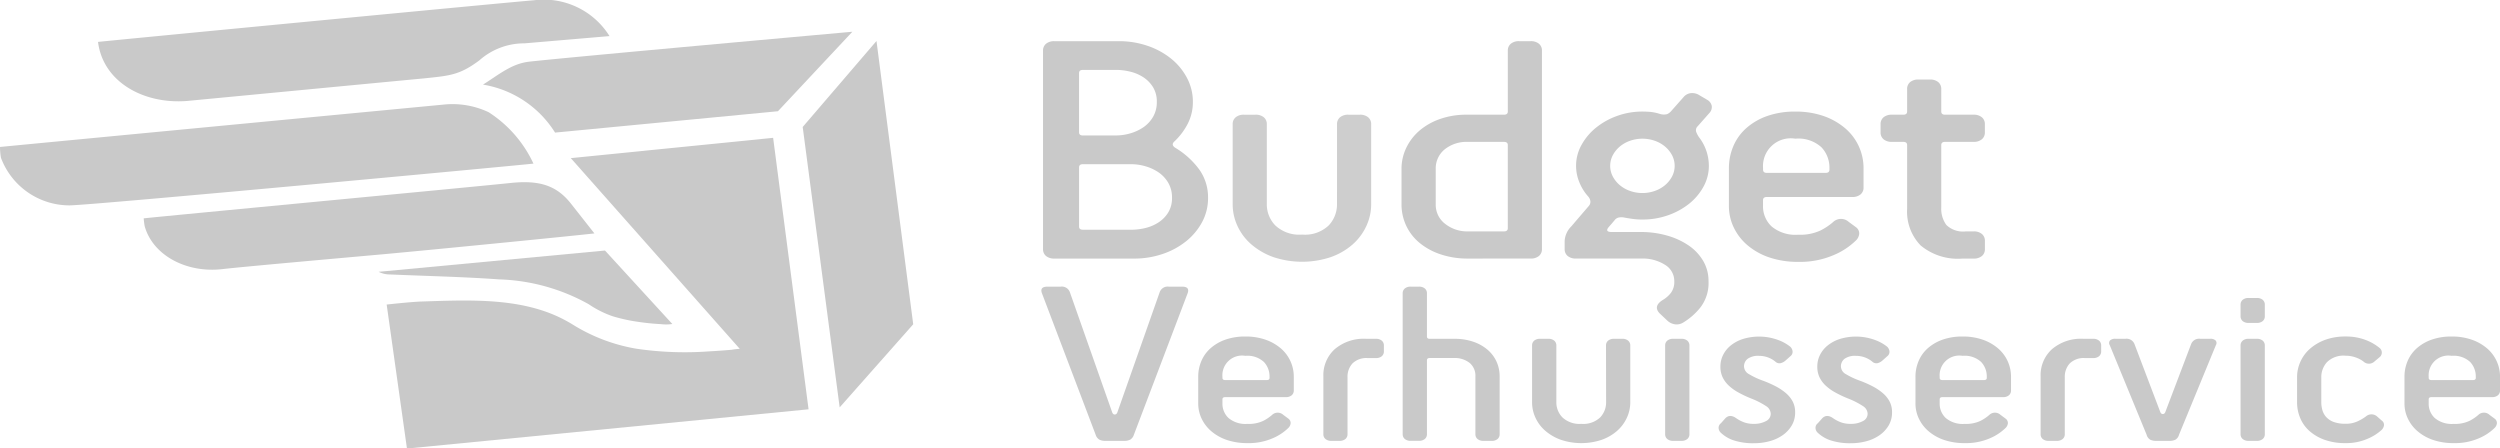 <svg xmlns="http://www.w3.org/2000/svg" width="184.777" height="33.144" viewBox="0 0 184.777 33.144"><g transform="translate(0 0)"><path d="M534.083,499.648l14.956-1.5,2.619,20.066-29.683,2.9-1.5-10.642s1.769-.2,2.614-.226c3.527-.113,7.327-.306,10.458,1.32q.327.17.638.359a13.014,13.014,0,0,0,4.741,1.81,24.583,24.583,0,0,0,5.331.2q.342-.019.684-.042.459-.031.917-.07l.115-.01a4.986,4.986,0,0,1,.6-.068Z" transform="translate(-491.896 -487.962)" fill="#c9c9c9"></path><path d="M360.232,482.029c-1.045.122-32.751,3.085-34.29,3.087a5.411,5.411,0,0,1-5.067-3.517,4.723,4.723,0,0,1-.07-.8c.154-.022,32.546-3.111,32.725-3.126a6.254,6.254,0,0,1,3.39.557A9.019,9.019,0,0,1,360.232,482.029Z" transform="translate(-320.804 -469.936)" fill="#c9c9c9"></path><path d="M409.212,416.4l-6.288.536a4.989,4.989,0,0,0-3.335,1.26c-1.466,1.092-2.184,1.13-4.1,1.331-.093.006-17.5,1.667-17.521,1.669-3.18.244-6.187-1.391-6.561-4.366,1.035-.116,30.636-2.959,32.212-3.078A5.725,5.725,0,0,1,409.212,416.4Z" transform="translate(-364.162 -413.732)" fill="#c9c9c9"></path><path d="M740.737,438.844l2.714,20.939-5.435,6.141L735.283,445.2Z" transform="translate(-675.955 -435.815)" fill="#c9c9c9"></path><path d="M428.336,529.17c-1.5.173-11.69,1.183-15.585,1.537-2.324.211-10.261.91-11.9,1.1-2.686.314-5.157-1.031-5.755-3.169a4.745,4.745,0,0,1-.072-.581c.8-.1,24.94-2.381,27.077-2.611,2.106-.227,3.414.143,4.5,1.521Z" transform="translate(-384.402 -511.918)" fill="#c9c9c9"></path><path d="M575.533,440.639a7.766,7.766,0,0,0-5.326-3.546c1.216-.773,2.127-1.546,3.4-1.694,2.635-.306,23.9-2.214,23.9-2.214l-5.5,5.875Z" transform="translate(-534.508 -430.839)" fill="#c9c9c9"></path><path d="M533.022,567.257,538,572.688a3.3,3.3,0,0,1-.875.007c-.565-.029-1.128-.088-1.685-.172a12.541,12.541,0,0,1-1.852-.409,7.394,7.394,0,0,1-1.767-.888,14.463,14.463,0,0,0-6.619-1.836c-2.684-.192-5.382-.248-8.074-.365a1.829,1.829,0,0,1-.836-.195Z" transform="translate(-488.307 -548.74)" fill="#c9c9c9"></path><path d="M860.216,455.034a.927.927,0,0,1-.617-.189.642.642,0,0,1-.224-.52V439.676a.644.644,0,0,1,.224-.52.929.929,0,0,1,.617-.189h4.767a6.471,6.471,0,0,1,2.117.343,5.662,5.662,0,0,1,1.738.945,4.561,4.561,0,0,1,1.178,1.429,3.76,3.76,0,0,1,.435,1.772,3.508,3.508,0,0,1-.365,1.583,4.835,4.835,0,0,1-1.01,1.347q-.252.236.056.449a6.025,6.025,0,0,1,1.809,1.642,3.542,3.542,0,0,1,.631,2.068,3.735,3.735,0,0,1-.434,1.784,4.615,4.615,0,0,1-1.178,1.418,5.654,5.654,0,0,1-1.739.945,6.455,6.455,0,0,1-2.117.343Zm4.57-9.1a3.727,3.727,0,0,0,1.037-.154,3.365,3.365,0,0,0,.967-.449,2.387,2.387,0,0,0,.715-.768,2.137,2.137,0,0,0,.28-1.11,2.013,2.013,0,0,0-.28-1.087,2.356,2.356,0,0,0-.715-.733,3.112,3.112,0,0,0-.967-.413,4.38,4.38,0,0,0-1.037-.13h-2.468c-.187,0-.28.079-.28.236V445.7q0,.236.28.236Zm1.122,6.97a4.376,4.376,0,0,0,1.038-.13,3.106,3.106,0,0,0,.967-.414,2.352,2.352,0,0,0,.715-.732,2.013,2.013,0,0,0,.28-1.087,2.139,2.139,0,0,0-.28-1.111,2.4,2.4,0,0,0-.715-.768,3.39,3.39,0,0,0-.967-.449,3.748,3.748,0,0,0-1.038-.154h-3.589c-.187,0-.28.079-.28.236v4.371q0,.236.28.236Z" transform="translate(-782.284 -435.923)" fill="#c9c9c9"></path><path d="M965.031,484.733a.643.643,0,0,1,.224-.52.928.928,0,0,1,.617-.189h.841a.93.93,0,0,1,.617.189.645.645,0,0,1,.224.52v5.907a3.809,3.809,0,0,1-.365,1.63,4.113,4.113,0,0,1-1.023,1.358,4.965,4.965,0,0,1-1.6.922,6.708,6.708,0,0,1-4.234,0,5.132,5.132,0,0,1-1.612-.922,4.019,4.019,0,0,1-1.037-1.358,3.8,3.8,0,0,1-.365-1.63v-5.907a.643.643,0,0,1,.224-.52.928.928,0,0,1,.617-.189H959a.93.93,0,0,1,.617.189.645.645,0,0,1,.224.52v5.907a2.227,2.227,0,0,0,.631,1.571,2.593,2.593,0,0,0,1.977.673,2.545,2.545,0,0,0,1.963-.673,2.255,2.255,0,0,0,.617-1.571Z" transform="translate(-866.21 -475.546)" fill="#c9c9c9" opacity="0.9"></path><path d="M1049.4,455.034a6.24,6.24,0,0,1-2.005-.307,4.85,4.85,0,0,1-1.556-.839,3.645,3.645,0,0,1-1-1.276,3.693,3.693,0,0,1-.351-1.595v-2.6a3.581,3.581,0,0,1,.365-1.595,3.883,3.883,0,0,1,1-1.276,4.743,4.743,0,0,1,1.514-.839,5.819,5.819,0,0,1,1.921-.307h2.776c.187,0,.281-.079.281-.236v-4.489a.643.643,0,0,1,.224-.52.927.927,0,0,1,.617-.189h.841a.929.929,0,0,1,.617.189.645.645,0,0,1,.224.52v14.649a.643.643,0,0,1-.224.52.927.927,0,0,1-.617.189Zm2.944-8.388c0-.157-.094-.236-.281-.236H1049.4a2.585,2.585,0,0,0-1.724.555,1.809,1.809,0,0,0-.659,1.453v2.6a1.765,1.765,0,0,0,.7,1.453,2.625,2.625,0,0,0,1.682.555h2.664c.187,0,.281-.079.281-.236Z" transform="translate(-940.901 -435.923)" fill="#c9c9c9"></path><path d="M1135.733,487.027q-.477-.52.224-.969a2.177,2.177,0,0,0,.617-.532,1.353,1.353,0,0,0,.252-.862,1.4,1.4,0,0,0-.687-1.217,3.085,3.085,0,0,0-1.752-.461h-4.823a.925.925,0,0,1-.617-.189.641.641,0,0,1-.224-.52v-.591a1.637,1.637,0,0,1,.477-1.063l1.318-1.536a.452.452,0,0,0,.1-.378.638.638,0,0,0-.154-.307,3.621,3.621,0,0,1-.659-1.063,3.193,3.193,0,0,1-.238-1.2,3.161,3.161,0,0,1,.407-1.56,4.332,4.332,0,0,1,1.079-1.276,5.349,5.349,0,0,1,1.556-.862,5.45,5.45,0,0,1,1.865-.319c.187,0,.379.008.575.024a3.381,3.381,0,0,1,.687.142.987.987,0,0,0,.561.024.835.835,0,0,0,.308-.236l.9-1.016a.821.821,0,0,1,.547-.3.981.981,0,0,1,.631.154l.561.331a.67.67,0,0,1,.351.461.646.646,0,0,1-.182.532l-.9,1.016a.392.392,0,0,0-.056.4,1.744,1.744,0,0,0,.224.4,3.482,3.482,0,0,1,.7,2.079,3.167,3.167,0,0,1-.407,1.559,4.186,4.186,0,0,1-1.079,1.264,5.288,5.288,0,0,1-1.556.839,5.637,5.637,0,0,1-1.865.307,5.2,5.2,0,0,1-.729-.047q-.337-.047-.589-.094a1.084,1.084,0,0,0-.42-.012.534.534,0,0,0-.337.224l-.448.52q-.252.331.252.331h2.159a6.977,6.977,0,0,1,1.921.26,5.437,5.437,0,0,1,1.6.732,3.575,3.575,0,0,1,1.08,1.146,2.924,2.924,0,0,1,.393,1.5,2.955,2.955,0,0,1-.6,1.938,4.807,4.807,0,0,1-1.3,1.134.917.917,0,0,1-.617.106,1.043,1.043,0,0,1-.532-.272Zm-1.262-8.884a2.705,2.705,0,0,0,.911-.154,2.4,2.4,0,0,0,.757-.425,2.166,2.166,0,0,0,.519-.638,1.7,1.7,0,0,0,0-1.583,2.174,2.174,0,0,0-.519-.638,2.416,2.416,0,0,0-.757-.425,2.781,2.781,0,0,0-1.822,0,2.412,2.412,0,0,0-.757.425,2.161,2.161,0,0,0-.519.638,1.693,1.693,0,0,0,0,1.583,2.154,2.154,0,0,0,.519.638,2.393,2.393,0,0,0,.757.425A2.7,2.7,0,0,0,1134.471,478.143Z" transform="translate(-1013.078 -463.876)" fill="#c9c9c9"></path><path d="M1222.936,490.618a.571.571,0,0,1,.238.473.781.781,0,0,1-.238.5,5.269,5.269,0,0,1-1.654,1.087,6.273,6.273,0,0,1-2.608.5,6.558,6.558,0,0,1-2.117-.319,4.926,4.926,0,0,1-1.612-.886,3.97,3.97,0,0,1-1.038-1.323,3.65,3.65,0,0,1-.365-1.607v-2.788a4.137,4.137,0,0,1,.323-1.618,3.711,3.711,0,0,1,.953-1.335,4.651,4.651,0,0,1,1.542-.9,6.1,6.1,0,0,1,2.089-.331,6.224,6.224,0,0,1,2.1.331,4.96,4.96,0,0,1,1.584.9,3.864,3.864,0,0,1,1.36,2.954v1.418a.643.643,0,0,1-.224.52.927.927,0,0,1-.617.189h-6.309q-.28,0-.28.236v.425a2.027,2.027,0,0,0,.631,1.512,2.744,2.744,0,0,0,1.977.614,3.518,3.518,0,0,0,1.654-.319,4.556,4.556,0,0,0,.9-.6.852.852,0,0,1,1.178-.024Zm-1.963-4.371a2.185,2.185,0,0,0-.589-1.536,2.53,2.53,0,0,0-1.934-.638,2.051,2.051,0,0,0-2.384,2.174v.118q0,.236.28.236h4.346c.187,0,.281-.079.281-.236Z" transform="translate(-1085.757 -473.823)" fill="#c9c9c9"></path><path d="M1297.955,475.707a4.3,4.3,0,0,1-3.1-.969,3.583,3.583,0,0,1-1-2.694v-4.726c0-.157-.094-.236-.28-.236h-.841a.926.926,0,0,1-.617-.189.642.642,0,0,1-.224-.52v-.591a.643.643,0,0,1,.224-.52.929.929,0,0,1,.617-.189h.841q.28,0,.28-.236v-1.654a.643.643,0,0,1,.224-.52.929.929,0,0,1,.617-.189h.841a.931.931,0,0,1,.617.189.645.645,0,0,1,.224.52v1.654c0,.158.093.236.281.236h2.1a.929.929,0,0,1,.617.189.643.643,0,0,1,.225.52v.591a.642.642,0,0,1-.225.52.926.926,0,0,1-.617.189h-2.1c-.187,0-.281.079-.281.236v4.608a2.024,2.024,0,0,0,.379,1.3,1.78,1.78,0,0,0,1.444.472h.561a.929.929,0,0,1,.617.189.643.643,0,0,1,.225.52V475a.642.642,0,0,1-.225.52.926.926,0,0,1-.617.189Z" transform="translate(-1152.898 -456.596)" fill="#c9c9c9"></path><path d="M863.249,600.776a.934.934,0,0,1-.448-.092.638.638,0,0,1-.269-.36l-3.978-10.477q-.16-.469.417-.469h.975a.629.629,0,0,1,.676.4l3.123,8.867c.04.123.106.184.2.184s.159-.061.2-.184l3.123-8.867a.629.629,0,0,1,.676-.4h.975q.577,0,.418.469l-3.979,10.477a.641.641,0,0,1-.268.36.934.934,0,0,1-.448.092Z" transform="translate(-781.551 -568.192)" fill="#c9c9c9"></path><path d="M946.167,626.019a.4.4,0,0,1,.169.335.555.555,0,0,1-.169.352,3.738,3.738,0,0,1-1.174.771,4.448,4.448,0,0,1-1.85.352,4.656,4.656,0,0,1-1.5-.226,3.5,3.5,0,0,1-1.144-.629,2.821,2.821,0,0,1-.736-.939,2.592,2.592,0,0,1-.258-1.14v-1.978a2.935,2.935,0,0,1,.229-1.148,2.628,2.628,0,0,1,.677-.947,3.3,3.3,0,0,1,1.094-.637,4.332,4.332,0,0,1,1.482-.235,4.419,4.419,0,0,1,1.492.235,3.524,3.524,0,0,1,1.124.637,2.743,2.743,0,0,1,.965,2.1v1.006a.457.457,0,0,1-.159.369.658.658,0,0,1-.438.134h-4.476c-.133,0-.2.056-.2.168v.3a1.439,1.439,0,0,0,.447,1.073,1.947,1.947,0,0,0,1.4.436,2.494,2.494,0,0,0,1.174-.226,3.224,3.224,0,0,0,.636-.427.605.605,0,0,1,.836-.017Zm-1.392-3.1a1.55,1.55,0,0,0-.418-1.09,1.8,1.8,0,0,0-1.372-.452,1.455,1.455,0,0,0-1.691,1.542V623c0,.112.066.168.2.168h3.083q.2,0,.2-.168Z" transform="translate(-850.943 -595.078)" fill="#c9c9c9"></path><path d="M1004.719,628.885a.656.656,0,0,1-.437-.134.455.455,0,0,1-.159-.369v-4.274a2.59,2.59,0,0,1,.836-1.995,3.3,3.3,0,0,1,2.327-.771H1008a.66.66,0,0,1,.438.134.457.457,0,0,1,.159.369v.419a.457.457,0,0,1-.159.369.659.659,0,0,1-.438.134h-.6a1.47,1.47,0,0,0-1.124.394,1.45,1.45,0,0,0-.368,1.031v4.19a.456.456,0,0,1-.159.369.657.657,0,0,1-.438.134Z" transform="translate(-906.312 -596.301)" fill="#c9c9c9"></path><path d="M1051.087,600.776a.658.658,0,0,1-.438-.134.456.456,0,0,1-.159-.369v-4.258a1.234,1.234,0,0,0-.427-1,1.782,1.782,0,0,0-1.184-.361h-1.771c-.133,0-.2.056-.2.168v5.448a.456.456,0,0,1-.159.369.658.658,0,0,1-.438.134h-.6a.656.656,0,0,1-.438-.134.455.455,0,0,1-.159-.369V589.881a.456.456,0,0,1,.159-.369.657.657,0,0,1,.438-.134h.6a.659.659,0,0,1,.438.134.457.457,0,0,1,.159.369v3.185q0,.168.2.168h1.85a4.185,4.185,0,0,1,1.353.209,3.23,3.23,0,0,1,1.054.579,2.553,2.553,0,0,1,.677.88,2.606,2.606,0,0,1,.239,1.115v4.258a.456.456,0,0,1-.159.369.657.657,0,0,1-.437.134Z" transform="translate(-941.441 -568.192)" fill="#c9c9c9"></path><path d="M1117.3,621.845a.456.456,0,0,1,.159-.369.657.657,0,0,1,.438-.134h.6a.659.659,0,0,1,.438.134.457.457,0,0,1,.159.369v4.19a2.7,2.7,0,0,1-.259,1.157,2.913,2.913,0,0,1-.726.964,3.525,3.525,0,0,1-1.134.654,4.764,4.764,0,0,1-3,0,3.647,3.647,0,0,1-1.144-.654,2.852,2.852,0,0,1-.736-.964,2.7,2.7,0,0,1-.259-1.157v-4.19a.456.456,0,0,1,.159-.369.657.657,0,0,1,.438-.134h.6a.658.658,0,0,1,.438.134.456.456,0,0,1,.159.369v4.19a1.579,1.579,0,0,0,.448,1.115,1.841,1.841,0,0,0,1.4.478,1.806,1.806,0,0,0,1.393-.478,1.6,1.6,0,0,0,.437-1.115Z" transform="translate(-998.599 -596.301)" fill="#c9c9c9"></path><path d="M1181.211,628.885a.657.657,0,0,1-.438-.134.455.455,0,0,1-.159-.369v-6.537a.456.456,0,0,1,.159-.369.659.659,0,0,1,.438-.134h.6a.659.659,0,0,1,.438.134.456.456,0,0,1,.159.369v6.537a.455.455,0,0,1-.159.369.657.657,0,0,1-.437.134Z" transform="translate(-1057.541 -596.301)" fill="#c9c9c9"></path><path d="M1208.584,625.986q.338-.335.816.017a2.744,2.744,0,0,0,.527.277,1.974,1.974,0,0,0,.746.125,1.81,1.81,0,0,0,.9-.2.6.6,0,0,0,.358-.536.684.684,0,0,0-.308-.553,5.849,5.849,0,0,0-1.144-.587,8.282,8.282,0,0,1-.955-.453,3.456,3.456,0,0,1-.706-.511,2.077,2.077,0,0,1-.447-.612,1.816,1.816,0,0,1-.159-.788,1.9,1.9,0,0,1,.2-.855,2.122,2.122,0,0,1,.567-.7,2.788,2.788,0,0,1,.9-.478,4.078,4.078,0,0,1,2.6.075,3.15,3.15,0,0,1,.9.5.565.565,0,0,1,.169.36.415.415,0,0,1-.169.344l-.359.319a.863.863,0,0,1-.368.193.444.444,0,0,1-.388-.125,1.893,1.893,0,0,0-1.193-.419,1.333,1.333,0,0,0-.845.218.7.7,0,0,0-.269.57.672.672,0,0,0,.378.57,5.532,5.532,0,0,0,.955.453,8.128,8.128,0,0,1,1,.436,4.008,4.008,0,0,1,.766.511,2.118,2.118,0,0,1,.5.62,1.7,1.7,0,0,1,.179.8,1.861,1.861,0,0,1-.259.981,2.332,2.332,0,0,1-.686.721,3.066,3.066,0,0,1-.975.436,4.374,4.374,0,0,1-1.1.142,4.626,4.626,0,0,1-1.512-.209,2.534,2.534,0,0,1-.955-.562.506.506,0,0,1-.169-.352.419.419,0,0,1,.169-.352Z" transform="translate(-1081.055 -595.078)" fill="#c9c9c9"></path><path d="M1258.612,625.986q.338-.335.816.017a2.752,2.752,0,0,0,.527.277,1.977,1.977,0,0,0,.746.125,1.809,1.809,0,0,0,.9-.2.6.6,0,0,0,.358-.536.684.684,0,0,0-.308-.553,5.836,5.836,0,0,0-1.144-.587,8.292,8.292,0,0,1-.955-.453,3.472,3.472,0,0,1-.706-.511,2.083,2.083,0,0,1-.447-.612,1.814,1.814,0,0,1-.159-.788,1.9,1.9,0,0,1,.2-.855,2.122,2.122,0,0,1,.567-.7,2.788,2.788,0,0,1,.9-.478,4.078,4.078,0,0,1,2.6.075,3.142,3.142,0,0,1,.9.5.563.563,0,0,1,.169.36.414.414,0,0,1-.169.344l-.358.319a.86.86,0,0,1-.368.193.444.444,0,0,1-.388-.125,1.893,1.893,0,0,0-1.193-.419,1.333,1.333,0,0,0-.845.218.7.7,0,0,0-.269.57.672.672,0,0,0,.378.57,5.526,5.526,0,0,0,.955.453,8.128,8.128,0,0,1,1,.436,4,4,0,0,1,.766.511,2.123,2.123,0,0,1,.5.62,1.7,1.7,0,0,1,.179.8,1.86,1.86,0,0,1-.259.981,2.33,2.33,0,0,1-.686.721,3.065,3.065,0,0,1-.975.436,4.372,4.372,0,0,1-1.1.142,4.626,4.626,0,0,1-1.512-.209,2.536,2.536,0,0,1-.955-.562.5.5,0,0,1-.169-.352.419.419,0,0,1,.169-.352Z" transform="translate(-1123.922 -595.078)" fill="#c9c9c9"></path><path d="M1316.518,626.019a.4.4,0,0,1,.169.335.553.553,0,0,1-.169.352,3.737,3.737,0,0,1-1.173.771,4.449,4.449,0,0,1-1.85.352,4.655,4.655,0,0,1-1.5-.226,3.5,3.5,0,0,1-1.144-.629,2.821,2.821,0,0,1-.736-.939,2.592,2.592,0,0,1-.259-1.14v-1.978a2.934,2.934,0,0,1,.229-1.148,2.629,2.629,0,0,1,.676-.947,3.306,3.306,0,0,1,1.094-.637,4.332,4.332,0,0,1,1.482-.235,4.42,4.42,0,0,1,1.492.235,3.524,3.524,0,0,1,1.124.637,2.744,2.744,0,0,1,.965,2.1v1.006a.457.457,0,0,1-.159.369.659.659,0,0,1-.438.134h-4.476q-.2,0-.2.168v.3a1.438,1.438,0,0,0,.448,1.073,1.946,1.946,0,0,0,1.4.436,2.492,2.492,0,0,0,1.173-.226,3.224,3.224,0,0,0,.637-.427.605.605,0,0,1,.836-.017Zm-1.392-3.1a1.551,1.551,0,0,0-.418-1.09,1.8,1.8,0,0,0-1.373-.452,1.455,1.455,0,0,0-1.691,1.542V623q0,.167.2.168h3.083q.2,0,.2-.168Z" transform="translate(-1168.282 -595.078)" fill="#c9c9c9"></path><path d="M1375.07,628.885a.655.655,0,0,1-.437-.134.455.455,0,0,1-.159-.369v-4.274a2.591,2.591,0,0,1,.836-1.995,3.3,3.3,0,0,1,2.327-.771h.716a.66.66,0,0,1,.438.134.457.457,0,0,1,.159.369v.419a.457.457,0,0,1-.159.369.659.659,0,0,1-.438.134h-.6a1.469,1.469,0,0,0-1.124.394,1.45,1.45,0,0,0-.368,1.031v4.19a.456.456,0,0,1-.159.369.656.656,0,0,1-.438.134Z" transform="translate(-1223.651 -596.301)" fill="#c9c9c9"></path><path d="M1413.359,628.885a1.01,1.01,0,0,1-.448-.084.606.606,0,0,1-.269-.369l-2.725-6.621a.289.289,0,0,1,.02-.344.529.529,0,0,1,.4-.126h.736a.629.629,0,0,1,.676.4l1.89,4.978c.04.123.106.184.2.184s.159-.061.2-.184l1.89-4.978a.629.629,0,0,1,.677-.4h.736a.531.531,0,0,1,.4.126.29.29,0,0,1,.02.344l-2.725,6.621a.609.609,0,0,1-.269.369,1.011,1.011,0,0,1-.448.084Z" transform="translate(-1253.984 -596.301)" fill="#c9c9c9"></path><path d="M1478.324,598.171a.656.656,0,0,1-.437-.134.455.455,0,0,1-.159-.369v-.838a.456.456,0,0,1,.159-.369.658.658,0,0,1,.437-.134h.6a.659.659,0,0,1,.438.134.458.458,0,0,1,.159.369v.838a.457.457,0,0,1-.159.369.657.657,0,0,1-.437.134Zm0,8.716a.656.656,0,0,1-.437-.134.455.455,0,0,1-.159-.369v-6.537a.456.456,0,0,1,.159-.369.658.658,0,0,1,.437-.134h.6a.659.659,0,0,1,.438.134.458.458,0,0,1,.159.369v6.537a.457.457,0,0,1-.159.369.657.657,0,0,1-.437.134Z" transform="translate(-1312.126 -574.303)" fill="#c9c9c9"></path><path d="M1513.178,626.17a.378.378,0,0,1,.159.335.606.606,0,0,1-.179.352,3.6,3.6,0,0,1-1.045.654,3.912,3.912,0,0,1-1.621.318,4.492,4.492,0,0,1-1.542-.243,3.4,3.4,0,0,1-1.124-.654,2.63,2.63,0,0,1-.686-.964,3,3,0,0,1-.229-1.157v-1.844a2.807,2.807,0,0,1,.965-2.121,3.551,3.551,0,0,1,1.124-.654,4.282,4.282,0,0,1,1.492-.243,4.055,4.055,0,0,1,1.452.243,3.643,3.643,0,0,1,1.055.595.436.436,0,0,1,0,.7l-.378.318a.591.591,0,0,1-.815-.017,2.118,2.118,0,0,0-.567-.293,2.175,2.175,0,0,0-.746-.126,1.739,1.739,0,0,0-1.373.478,1.642,1.642,0,0,0-.418,1.115v1.844a2.084,2.084,0,0,0,.089.612,1.258,1.258,0,0,0,.3.511,1.428,1.428,0,0,0,.547.344,2.483,2.483,0,0,0,.855.125,2.021,2.021,0,0,0,.9-.184,3.583,3.583,0,0,0,.6-.352.627.627,0,0,1,.835,0Z" transform="translate(-1337.133 -595.078)" fill="#c9c9c9"></path><path d="M1569.024,626.019a.4.4,0,0,1,.169.335.558.558,0,0,1-.169.352,3.743,3.743,0,0,1-1.174.771,4.449,4.449,0,0,1-1.85.352,4.656,4.656,0,0,1-1.5-.226,3.494,3.494,0,0,1-1.144-.629,2.812,2.812,0,0,1-.736-.939,2.588,2.588,0,0,1-.259-1.14v-1.978a2.936,2.936,0,0,1,.229-1.148,2.628,2.628,0,0,1,.677-.947,3.3,3.3,0,0,1,1.094-.637,4.334,4.334,0,0,1,1.482-.235,4.416,4.416,0,0,1,1.491.235,3.52,3.52,0,0,1,1.124.637,2.743,2.743,0,0,1,.965,2.1v1.006a.457.457,0,0,1-.159.369.66.66,0,0,1-.438.134h-4.476c-.133,0-.2.056-.2.168v.3a1.438,1.438,0,0,0,.447,1.073,1.947,1.947,0,0,0,1.4.436,2.494,2.494,0,0,0,1.174-.226,3.23,3.23,0,0,0,.636-.427.6.6,0,0,1,.835-.017Zm-1.393-3.1a1.551,1.551,0,0,0-.418-1.09,1.8,1.8,0,0,0-1.372-.452,1.455,1.455,0,0,0-1.691,1.542V623c0,.112.066.168.2.168h3.083c.132,0,.2-.056.2-.168Z" transform="translate(-1384.644 -595.078)" fill="#c9c9c9"></path></g></svg>